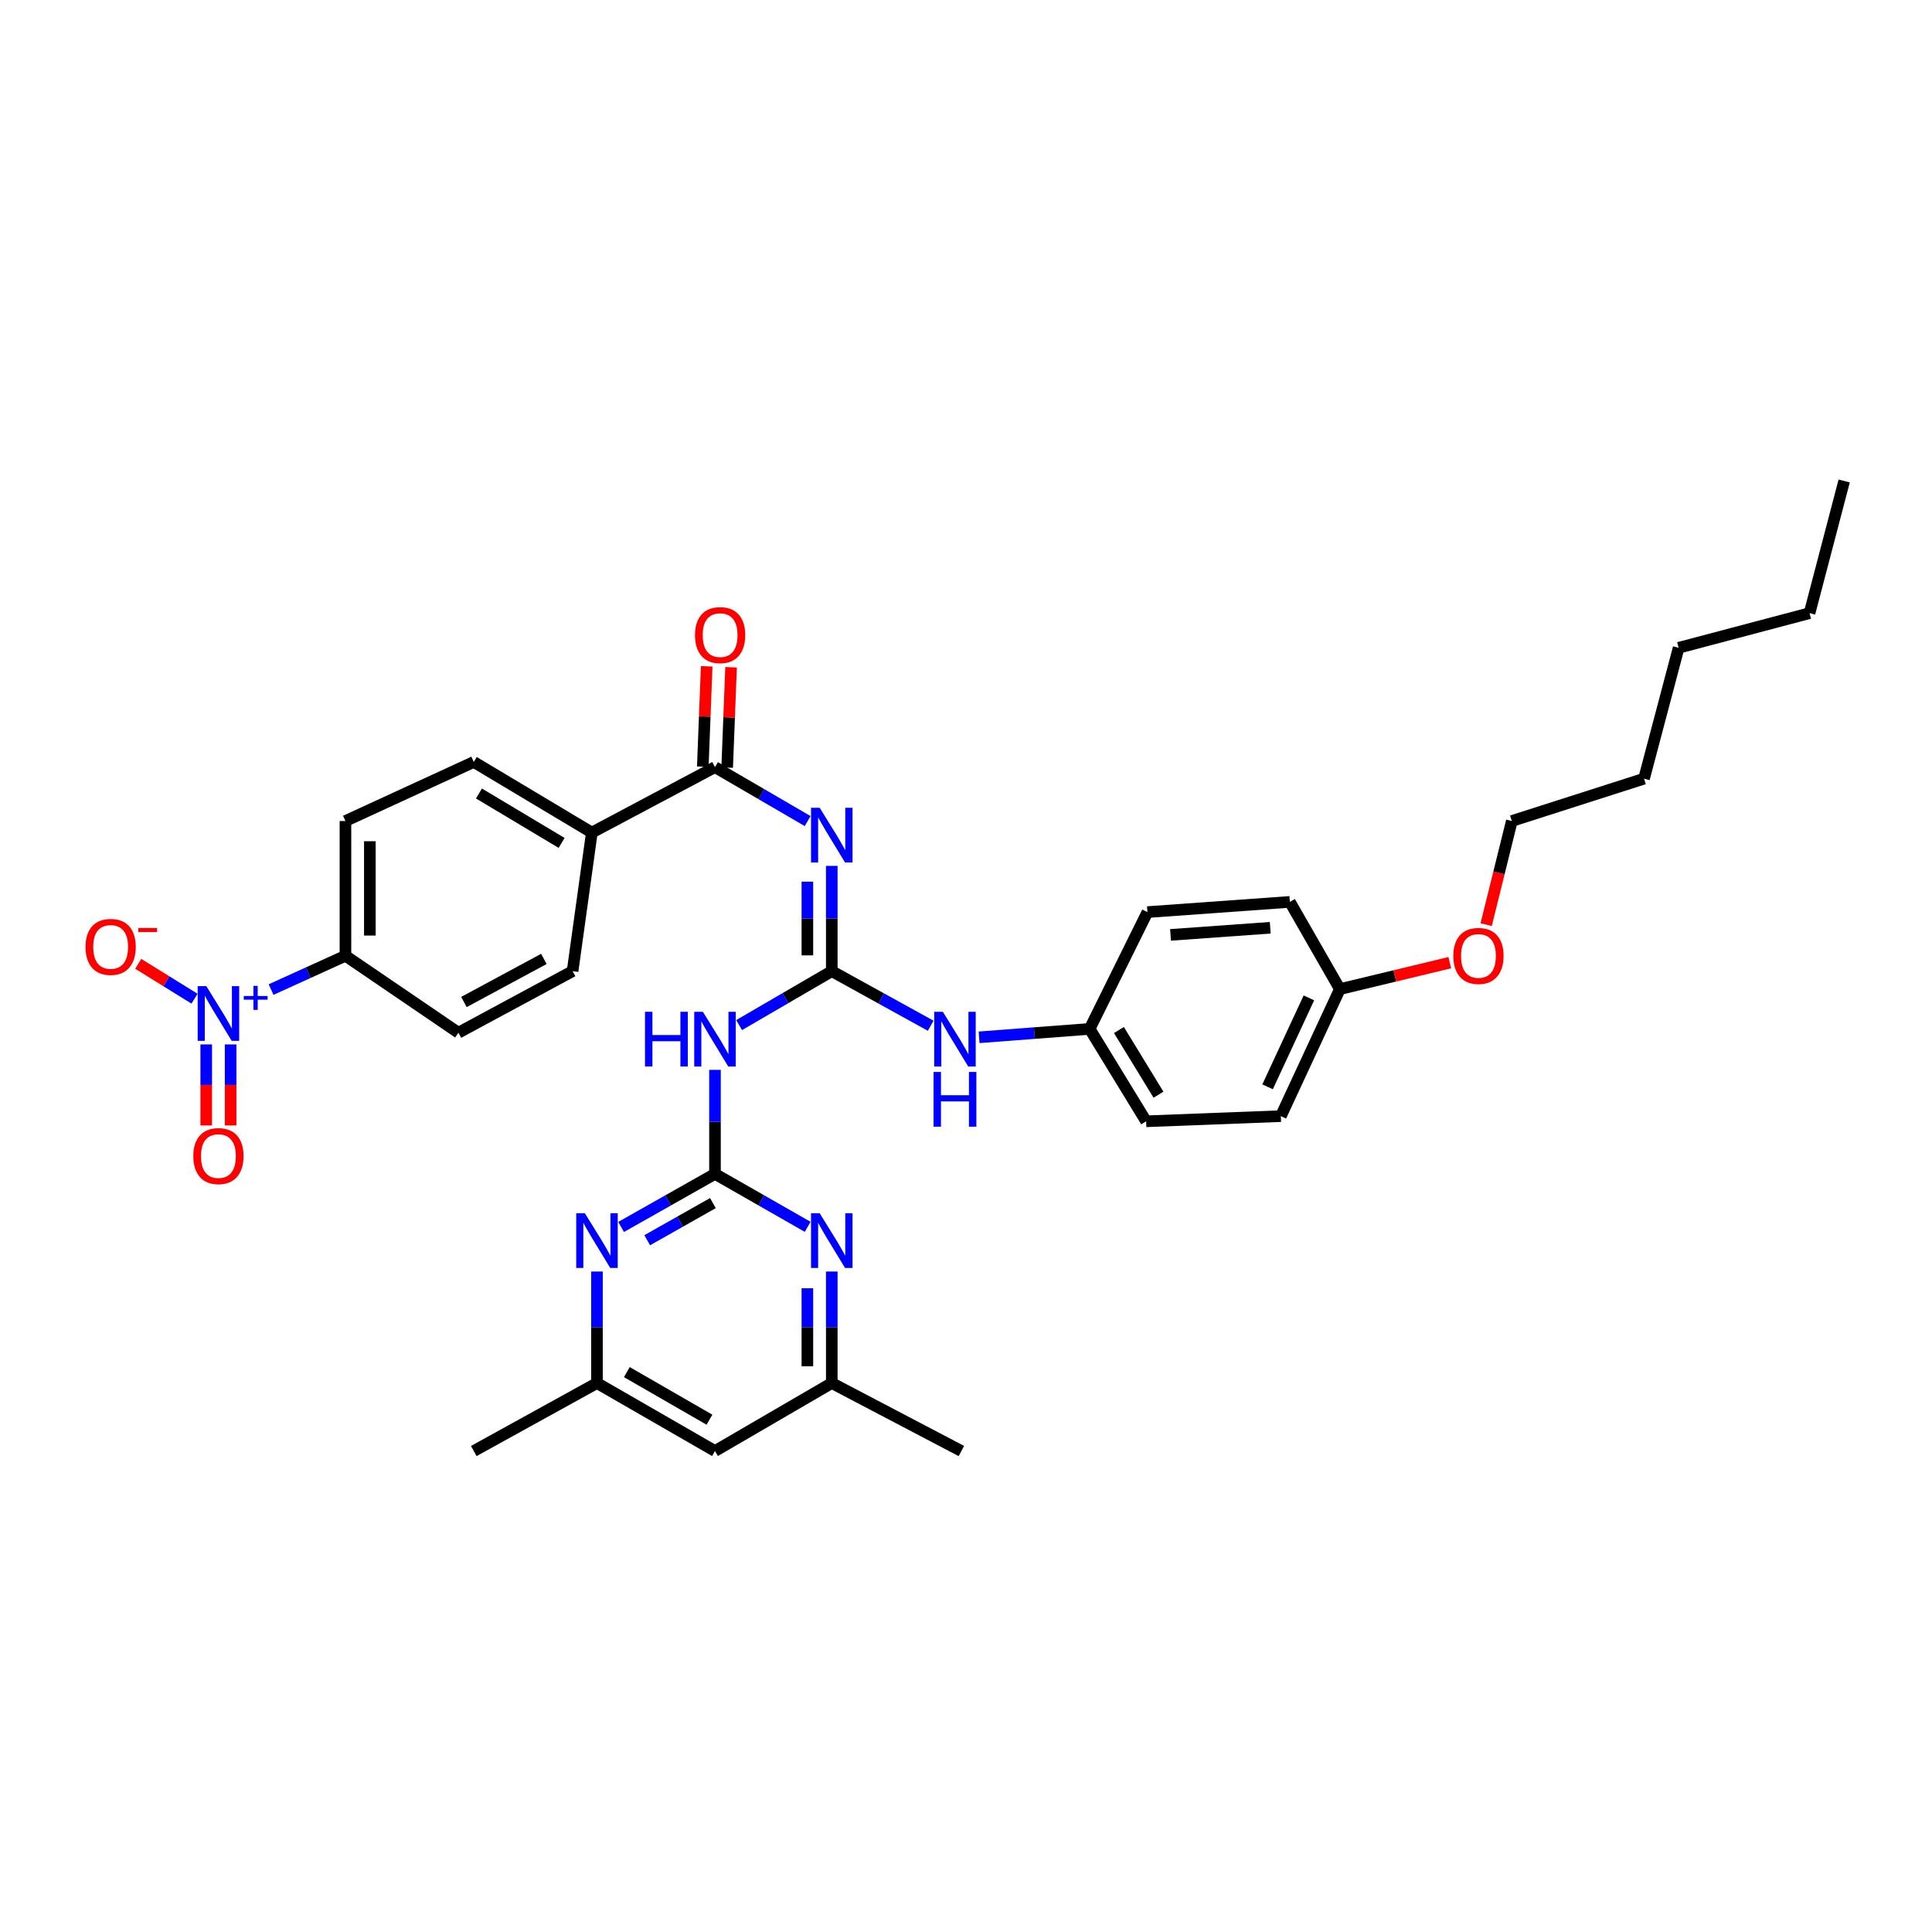 <?xml version='1.0' encoding='iso-8859-1'?>
<svg version='1.1' baseProfile='full'
              xmlns='http://www.w3.org/2000/svg'
                      xmlns:rdkit='http://www.rdkit.org/xml'
                      xmlns:xlink='http://www.w3.org/1999/xlink'
                  xml:space='preserve'
width='1000px' height='1000px' viewBox='0 0 1000 1000'>
<!-- END OF HEADER -->
<rect style='opacity:1.0;fill:#FFFFFF;stroke:none' width='1000' height='1000' x='0' y='0'> </rect>
<path class='bond-0' d='M 430.526,502.666 L 430.526,475.422' style='fill:none;fill-rule:evenodd;stroke:#000000;stroke-width:6px;stroke-linecap:butt;stroke-linejoin:miter;stroke-opacity:1' />
<path class='bond-0' d='M 430.526,475.422 L 430.526,448.178' style='fill:none;fill-rule:evenodd;stroke:#0000FF;stroke-width:6px;stroke-linecap:butt;stroke-linejoin:miter;stroke-opacity:1' />
<path class='bond-0' d='M 417.898,494.493 L 417.898,475.422' style='fill:none;fill-rule:evenodd;stroke:#000000;stroke-width:6px;stroke-linecap:butt;stroke-linejoin:miter;stroke-opacity:1' />
<path class='bond-0' d='M 417.898,475.422 L 417.898,456.351' style='fill:none;fill-rule:evenodd;stroke:#0000FF;stroke-width:6px;stroke-linecap:butt;stroke-linejoin:miter;stroke-opacity:1' />
<path class='bond-3' d='M 430.526,502.666 L 406.544,516.626' style='fill:none;fill-rule:evenodd;stroke:#000000;stroke-width:6px;stroke-linecap:butt;stroke-linejoin:miter;stroke-opacity:1' />
<path class='bond-3' d='M 406.544,516.626 L 382.562,530.586' style='fill:none;fill-rule:evenodd;stroke:#0000FF;stroke-width:6px;stroke-linecap:butt;stroke-linejoin:miter;stroke-opacity:1' />
<path class='bond-7' d='M 430.526,502.666 L 456.124,516.795' style='fill:none;fill-rule:evenodd;stroke:#000000;stroke-width:6px;stroke-linecap:butt;stroke-linejoin:miter;stroke-opacity:1' />
<path class='bond-7' d='M 456.124,516.795 L 481.723,530.923' style='fill:none;fill-rule:evenodd;stroke:#0000FF;stroke-width:6px;stroke-linecap:butt;stroke-linejoin:miter;stroke-opacity:1' />
<path class='bond-4' d='M 418.037,424.988 L 394.055,411.028' style='fill:none;fill-rule:evenodd;stroke:#0000FF;stroke-width:6px;stroke-linecap:butt;stroke-linejoin:miter;stroke-opacity:1' />
<path class='bond-4' d='M 394.055,411.028 L 370.073,397.068' style='fill:none;fill-rule:evenodd;stroke:#000000;stroke-width:6px;stroke-linecap:butt;stroke-linejoin:miter;stroke-opacity:1' />
<path class='bond-1' d='M 370.073,607.604 L 370.073,580.682' style='fill:none;fill-rule:evenodd;stroke:#000000;stroke-width:6px;stroke-linecap:butt;stroke-linejoin:miter;stroke-opacity:1' />
<path class='bond-1' d='M 370.073,580.682 L 370.073,553.76' style='fill:none;fill-rule:evenodd;stroke:#0000FF;stroke-width:6px;stroke-linecap:butt;stroke-linejoin:miter;stroke-opacity:1' />
<path class='bond-5' d='M 370.073,607.604 L 345.778,621.338' style='fill:none;fill-rule:evenodd;stroke:#000000;stroke-width:6px;stroke-linecap:butt;stroke-linejoin:miter;stroke-opacity:1' />
<path class='bond-5' d='M 345.778,621.338 L 321.483,635.072' style='fill:none;fill-rule:evenodd;stroke:#0000FF;stroke-width:6px;stroke-linecap:butt;stroke-linejoin:miter;stroke-opacity:1' />
<path class='bond-5' d='M 368.999,622.718 L 351.992,632.331' style='fill:none;fill-rule:evenodd;stroke:#000000;stroke-width:6px;stroke-linecap:butt;stroke-linejoin:miter;stroke-opacity:1' />
<path class='bond-5' d='M 351.992,632.331 L 334.986,641.945' style='fill:none;fill-rule:evenodd;stroke:#0000FF;stroke-width:6px;stroke-linecap:butt;stroke-linejoin:miter;stroke-opacity:1' />
<path class='bond-6' d='M 370.073,607.604 L 394.059,621.305' style='fill:none;fill-rule:evenodd;stroke:#000000;stroke-width:6px;stroke-linecap:butt;stroke-linejoin:miter;stroke-opacity:1' />
<path class='bond-6' d='M 394.059,621.305 L 418.046,635.006' style='fill:none;fill-rule:evenodd;stroke:#0000FF;stroke-width:6px;stroke-linecap:butt;stroke-linejoin:miter;stroke-opacity:1' />
<path class='bond-2' d='M 140.309,512.202 L 159.555,503.452' style='fill:none;fill-rule:evenodd;stroke:#0000FF;stroke-width:6px;stroke-linecap:butt;stroke-linejoin:miter;stroke-opacity:1' />
<path class='bond-2' d='M 159.555,503.452 L 178.801,494.703' style='fill:none;fill-rule:evenodd;stroke:#000000;stroke-width:6px;stroke-linecap:butt;stroke-linejoin:miter;stroke-opacity:1' />
<path class='bond-9' d='M 100.678,516.92 L 86.112,507.897' style='fill:none;fill-rule:evenodd;stroke:#0000FF;stroke-width:6px;stroke-linecap:butt;stroke-linejoin:miter;stroke-opacity:1' />
<path class='bond-9' d='M 86.112,507.897 L 71.547,498.875' style='fill:none;fill-rule:evenodd;stroke:#FF0000;stroke-width:6px;stroke-linecap:butt;stroke-linejoin:miter;stroke-opacity:1' />
<path class='bond-11' d='M 106.744,540.592 L 106.744,561.569' style='fill:none;fill-rule:evenodd;stroke:#0000FF;stroke-width:6px;stroke-linecap:butt;stroke-linejoin:miter;stroke-opacity:1' />
<path class='bond-11' d='M 106.744,561.569 L 106.744,582.546' style='fill:none;fill-rule:evenodd;stroke:#FF0000;stroke-width:6px;stroke-linecap:butt;stroke-linejoin:miter;stroke-opacity:1' />
<path class='bond-11' d='M 119.372,540.592 L 119.372,561.569' style='fill:none;fill-rule:evenodd;stroke:#0000FF;stroke-width:6px;stroke-linecap:butt;stroke-linejoin:miter;stroke-opacity:1' />
<path class='bond-11' d='M 119.372,561.569 L 119.372,582.546' style='fill:none;fill-rule:evenodd;stroke:#FF0000;stroke-width:6px;stroke-linecap:butt;stroke-linejoin:miter;stroke-opacity:1' />
<path class='bond-10' d='M 370.073,397.068 L 306.337,430.939' style='fill:none;fill-rule:evenodd;stroke:#000000;stroke-width:6px;stroke-linecap:butt;stroke-linejoin:miter;stroke-opacity:1' />
<path class='bond-14' d='M 376.382,397.313 L 377.392,371.341' style='fill:none;fill-rule:evenodd;stroke:#000000;stroke-width:6px;stroke-linecap:butt;stroke-linejoin:miter;stroke-opacity:1' />
<path class='bond-14' d='M 377.392,371.341 L 378.401,345.369' style='fill:none;fill-rule:evenodd;stroke:#FF0000;stroke-width:6px;stroke-linecap:butt;stroke-linejoin:miter;stroke-opacity:1' />
<path class='bond-14' d='M 363.764,396.823 L 364.773,370.851' style='fill:none;fill-rule:evenodd;stroke:#000000;stroke-width:6px;stroke-linecap:butt;stroke-linejoin:miter;stroke-opacity:1' />
<path class='bond-14' d='M 364.773,370.851 L 365.783,344.879' style='fill:none;fill-rule:evenodd;stroke:#FF0000;stroke-width:6px;stroke-linecap:butt;stroke-linejoin:miter;stroke-opacity:1' />
<path class='bond-13' d='M 308.989,658.138 L 308.989,687' style='fill:none;fill-rule:evenodd;stroke:#0000FF;stroke-width:6px;stroke-linecap:butt;stroke-linejoin:miter;stroke-opacity:1' />
<path class='bond-13' d='M 308.989,687 L 308.989,715.861' style='fill:none;fill-rule:evenodd;stroke:#000000;stroke-width:6px;stroke-linecap:butt;stroke-linejoin:miter;stroke-opacity:1' />
<path class='bond-12' d='M 430.526,658.138 L 430.526,687' style='fill:none;fill-rule:evenodd;stroke:#0000FF;stroke-width:6px;stroke-linecap:butt;stroke-linejoin:miter;stroke-opacity:1' />
<path class='bond-12' d='M 430.526,687 L 430.526,715.861' style='fill:none;fill-rule:evenodd;stroke:#000000;stroke-width:6px;stroke-linecap:butt;stroke-linejoin:miter;stroke-opacity:1' />
<path class='bond-12' d='M 417.898,666.797 L 417.898,687' style='fill:none;fill-rule:evenodd;stroke:#0000FF;stroke-width:6px;stroke-linecap:butt;stroke-linejoin:miter;stroke-opacity:1' />
<path class='bond-12' d='M 417.898,687 L 417.898,707.203' style='fill:none;fill-rule:evenodd;stroke:#000000;stroke-width:6px;stroke-linecap:butt;stroke-linejoin:miter;stroke-opacity:1' />
<path class='bond-20' d='M 506.771,536.906 L 535.388,534.729' style='fill:none;fill-rule:evenodd;stroke:#0000FF;stroke-width:6px;stroke-linecap:butt;stroke-linejoin:miter;stroke-opacity:1' />
<path class='bond-20' d='M 535.388,534.729 L 564.004,532.552' style='fill:none;fill-rule:evenodd;stroke:#000000;stroke-width:6px;stroke-linecap:butt;stroke-linejoin:miter;stroke-opacity:1' />
<path class='bond-8' d='M 178.801,494.703 L 178.801,424.955' style='fill:none;fill-rule:evenodd;stroke:#000000;stroke-width:6px;stroke-linecap:butt;stroke-linejoin:miter;stroke-opacity:1' />
<path class='bond-8' d='M 191.429,484.241 L 191.429,435.417' style='fill:none;fill-rule:evenodd;stroke:#000000;stroke-width:6px;stroke-linecap:butt;stroke-linejoin:miter;stroke-opacity:1' />
<path class='bond-36' d='M 178.801,494.703 L 237.262,534.531' style='fill:none;fill-rule:evenodd;stroke:#000000;stroke-width:6px;stroke-linecap:butt;stroke-linejoin:miter;stroke-opacity:1' />
<path class='bond-18' d='M 306.337,430.939 L 296.368,502.666' style='fill:none;fill-rule:evenodd;stroke:#000000;stroke-width:6px;stroke-linecap:butt;stroke-linejoin:miter;stroke-opacity:1' />
<path class='bond-19' d='M 306.337,430.939 L 245.224,394.388' style='fill:none;fill-rule:evenodd;stroke:#000000;stroke-width:6px;stroke-linecap:butt;stroke-linejoin:miter;stroke-opacity:1' />
<path class='bond-19' d='M 290.688,436.294 L 247.909,410.708' style='fill:none;fill-rule:evenodd;stroke:#000000;stroke-width:6px;stroke-linecap:butt;stroke-linejoin:miter;stroke-opacity:1' />
<path class='bond-15' d='M 430.526,715.861 L 370.073,751.051' style='fill:none;fill-rule:evenodd;stroke:#000000;stroke-width:6px;stroke-linecap:butt;stroke-linejoin:miter;stroke-opacity:1' />
<path class='bond-28' d='M 430.526,715.861 L 497.609,751.051' style='fill:none;fill-rule:evenodd;stroke:#000000;stroke-width:6px;stroke-linecap:butt;stroke-linejoin:miter;stroke-opacity:1' />
<path class='bond-27' d='M 308.989,715.861 L 245.224,751.051' style='fill:none;fill-rule:evenodd;stroke:#000000;stroke-width:6px;stroke-linecap:butt;stroke-linejoin:miter;stroke-opacity:1' />
<path class='bond-35' d='M 308.989,715.861 L 370.073,751.051' style='fill:none;fill-rule:evenodd;stroke:#000000;stroke-width:6px;stroke-linecap:butt;stroke-linejoin:miter;stroke-opacity:1' />
<path class='bond-35' d='M 324.455,710.198 L 367.214,734.831' style='fill:none;fill-rule:evenodd;stroke:#000000;stroke-width:6px;stroke-linecap:butt;stroke-linejoin:miter;stroke-opacity:1' />
<path class='bond-16' d='M 178.801,424.955 L 245.224,394.388' style='fill:none;fill-rule:evenodd;stroke:#000000;stroke-width:6px;stroke-linecap:butt;stroke-linejoin:miter;stroke-opacity:1' />
<path class='bond-17' d='M 237.262,534.531 L 296.368,502.666' style='fill:none;fill-rule:evenodd;stroke:#000000;stroke-width:6px;stroke-linecap:butt;stroke-linejoin:miter;stroke-opacity:1' />
<path class='bond-17' d='M 240.135,518.635 L 281.509,496.33' style='fill:none;fill-rule:evenodd;stroke:#000000;stroke-width:6px;stroke-linecap:butt;stroke-linejoin:miter;stroke-opacity:1' />
<path class='bond-22' d='M 564.004,532.552 L 593.911,472.099' style='fill:none;fill-rule:evenodd;stroke:#000000;stroke-width:6px;stroke-linecap:butt;stroke-linejoin:miter;stroke-opacity:1' />
<path class='bond-23' d='M 564.004,532.552 L 593.238,580.377' style='fill:none;fill-rule:evenodd;stroke:#000000;stroke-width:6px;stroke-linecap:butt;stroke-linejoin:miter;stroke-opacity:1' />
<path class='bond-23' d='M 579.163,533.14 L 599.627,566.617' style='fill:none;fill-rule:evenodd;stroke:#000000;stroke-width:6px;stroke-linecap:butt;stroke-linejoin:miter;stroke-opacity:1' />
<path class='bond-21' d='M 693.518,511.962 L 662.972,577.711' style='fill:none;fill-rule:evenodd;stroke:#000000;stroke-width:6px;stroke-linecap:butt;stroke-linejoin:miter;stroke-opacity:1' />
<path class='bond-21' d='M 677.484,516.503 L 656.102,562.528' style='fill:none;fill-rule:evenodd;stroke:#000000;stroke-width:6px;stroke-linecap:butt;stroke-linejoin:miter;stroke-opacity:1' />
<path class='bond-26' d='M 693.518,511.962 L 721.959,505.118' style='fill:none;fill-rule:evenodd;stroke:#000000;stroke-width:6px;stroke-linecap:butt;stroke-linejoin:miter;stroke-opacity:1' />
<path class='bond-26' d='M 721.959,505.118 L 750.401,498.275' style='fill:none;fill-rule:evenodd;stroke:#FF0000;stroke-width:6px;stroke-linecap:butt;stroke-linejoin:miter;stroke-opacity:1' />
<path class='bond-34' d='M 693.518,511.962 L 667.624,466.816' style='fill:none;fill-rule:evenodd;stroke:#000000;stroke-width:6px;stroke-linecap:butt;stroke-linejoin:miter;stroke-opacity:1' />
<path class='bond-24' d='M 593.911,472.099 L 667.624,466.816' style='fill:none;fill-rule:evenodd;stroke:#000000;stroke-width:6px;stroke-linecap:butt;stroke-linejoin:miter;stroke-opacity:1' />
<path class='bond-24' d='M 605.871,483.902 L 657.469,480.205' style='fill:none;fill-rule:evenodd;stroke:#000000;stroke-width:6px;stroke-linecap:butt;stroke-linejoin:miter;stroke-opacity:1' />
<path class='bond-25' d='M 593.238,580.377 L 662.972,577.711' style='fill:none;fill-rule:evenodd;stroke:#000000;stroke-width:6px;stroke-linecap:butt;stroke-linejoin:miter;stroke-opacity:1' />
<path class='bond-29' d='M 769.236,478.587 L 775.877,451.771' style='fill:none;fill-rule:evenodd;stroke:#FF0000;stroke-width:6px;stroke-linecap:butt;stroke-linejoin:miter;stroke-opacity:1' />
<path class='bond-29' d='M 775.877,451.771 L 782.517,424.955' style='fill:none;fill-rule:evenodd;stroke:#000000;stroke-width:6px;stroke-linecap:butt;stroke-linejoin:miter;stroke-opacity:1' />
<path class='bond-30' d='M 782.517,424.955 L 850.947,403.038' style='fill:none;fill-rule:evenodd;stroke:#000000;stroke-width:6px;stroke-linecap:butt;stroke-linejoin:miter;stroke-opacity:1' />
<path class='bond-32' d='M 850.947,403.038 L 868.865,335.296' style='fill:none;fill-rule:evenodd;stroke:#000000;stroke-width:6px;stroke-linecap:butt;stroke-linejoin:miter;stroke-opacity:1' />
<path class='bond-31' d='M 936.614,317.364 L 868.865,335.296' style='fill:none;fill-rule:evenodd;stroke:#000000;stroke-width:6px;stroke-linecap:butt;stroke-linejoin:miter;stroke-opacity:1' />
<path class='bond-33' d='M 936.614,317.364 L 954.545,248.949' style='fill:none;fill-rule:evenodd;stroke:#000000;stroke-width:6px;stroke-linecap:butt;stroke-linejoin:miter;stroke-opacity:1' />
<path  class='atom-1' d='M 424.266 418.098
L 433.546 433.098
Q 434.466 434.578, 435.946 437.258
Q 437.426 439.938, 437.506 440.098
L 437.506 418.098
L 441.266 418.098
L 441.266 446.418
L 437.386 446.418
L 427.426 430.018
Q 426.266 428.098, 425.026 425.898
Q 423.826 423.698, 423.466 423.018
L 423.466 446.418
L 419.786 446.418
L 419.786 418.098
L 424.266 418.098
' fill='#0000FF'/>
<path  class='atom-3' d='M 106.798 510.429
L 116.078 525.429
Q 116.998 526.909, 118.478 529.589
Q 119.958 532.269, 120.038 532.429
L 120.038 510.429
L 123.798 510.429
L 123.798 538.749
L 119.918 538.749
L 109.958 522.349
Q 108.798 520.429, 107.558 518.229
Q 106.358 516.029, 105.998 515.349
L 105.998 538.749
L 102.318 538.749
L 102.318 510.429
L 106.798 510.429
' fill='#0000FF'/>
<path  class='atom-3' d='M 126.174 515.534
L 131.164 515.534
L 131.164 510.281
L 133.382 510.281
L 133.382 515.534
L 138.503 515.534
L 138.503 517.435
L 133.382 517.435
L 133.382 522.715
L 131.164 522.715
L 131.164 517.435
L 126.174 517.435
L 126.174 515.534
' fill='#0000FF'/>
<path  class='atom-4' d='M 333.853 523.696
L 337.693 523.696
L 337.693 535.736
L 352.173 535.736
L 352.173 523.696
L 356.013 523.696
L 356.013 552.016
L 352.173 552.016
L 352.173 538.936
L 337.693 538.936
L 337.693 552.016
L 333.853 552.016
L 333.853 523.696
' fill='#0000FF'/>
<path  class='atom-4' d='M 363.813 523.696
L 373.093 538.696
Q 374.013 540.176, 375.493 542.856
Q 376.973 545.536, 377.053 545.696
L 377.053 523.696
L 380.813 523.696
L 380.813 552.016
L 376.933 552.016
L 366.973 535.616
Q 365.813 533.696, 364.573 531.496
Q 363.373 529.296, 363.013 528.616
L 363.013 552.016
L 359.333 552.016
L 359.333 523.696
L 363.813 523.696
' fill='#0000FF'/>
<path  class='atom-6' d='M 302.729 627.975
L 312.009 642.975
Q 312.929 644.455, 314.409 647.135
Q 315.889 649.815, 315.969 649.975
L 315.969 627.975
L 319.729 627.975
L 319.729 656.295
L 315.849 656.295
L 305.889 639.895
Q 304.729 637.975, 303.489 635.775
Q 302.289 633.575, 301.929 632.895
L 301.929 656.295
L 298.249 656.295
L 298.249 627.975
L 302.729 627.975
' fill='#0000FF'/>
<path  class='atom-7' d='M 424.266 627.975
L 433.546 642.975
Q 434.466 644.455, 435.946 647.135
Q 437.426 649.815, 437.506 649.975
L 437.506 627.975
L 441.266 627.975
L 441.266 656.295
L 437.386 656.295
L 427.426 639.895
Q 426.266 637.975, 425.026 635.775
Q 423.826 633.575, 423.466 632.895
L 423.466 656.295
L 419.786 656.295
L 419.786 627.975
L 424.266 627.975
' fill='#0000FF'/>
<path  class='atom-8' d='M 488.023 523.696
L 497.303 538.696
Q 498.223 540.176, 499.703 542.856
Q 501.183 545.536, 501.263 545.696
L 501.263 523.696
L 505.023 523.696
L 505.023 552.016
L 501.143 552.016
L 491.183 535.616
Q 490.023 533.696, 488.783 531.496
Q 487.583 529.296, 487.223 528.616
L 487.223 552.016
L 483.543 552.016
L 483.543 523.696
L 488.023 523.696
' fill='#0000FF'/>
<path  class='atom-8' d='M 483.203 554.848
L 487.043 554.848
L 487.043 566.888
L 501.523 566.888
L 501.523 554.848
L 505.363 554.848
L 505.363 583.168
L 501.523 583.168
L 501.523 570.088
L 487.043 570.088
L 487.043 583.168
L 483.203 583.168
L 483.203 554.848
' fill='#0000FF'/>
<path  class='atom-10' d='M 44.271 490.111
Q 44.271 483.311, 47.631 479.511
Q 50.991 475.711, 57.271 475.711
Q 63.551 475.711, 66.911 479.511
Q 70.271 483.311, 70.271 490.111
Q 70.271 496.991, 66.871 500.911
Q 63.471 504.791, 57.271 504.791
Q 51.031 504.791, 47.631 500.911
Q 44.271 497.031, 44.271 490.111
M 57.271 501.591
Q 61.591 501.591, 63.911 498.711
Q 66.271 495.791, 66.271 490.111
Q 66.271 484.551, 63.911 481.751
Q 61.591 478.911, 57.271 478.911
Q 52.951 478.911, 50.591 481.711
Q 48.271 484.511, 48.271 490.111
Q 48.271 495.831, 50.591 498.711
Q 52.951 501.591, 57.271 501.591
' fill='#FF0000'/>
<path  class='atom-10' d='M 71.591 480.333
L 81.28 480.333
L 81.28 482.445
L 71.591 482.445
L 71.591 480.333
' fill='#FF0000'/>
<path  class='atom-12' d='M 100.058 598.389
Q 100.058 591.589, 103.418 587.789
Q 106.778 583.989, 113.058 583.989
Q 119.338 583.989, 122.698 587.789
Q 126.058 591.589, 126.058 598.389
Q 126.058 605.269, 122.658 609.189
Q 119.258 613.069, 113.058 613.069
Q 106.818 613.069, 103.418 609.189
Q 100.058 605.309, 100.058 598.389
M 113.058 609.869
Q 117.378 609.869, 119.698 606.989
Q 122.058 604.069, 122.058 598.389
Q 122.058 592.829, 119.698 590.029
Q 117.378 587.189, 113.058 587.189
Q 108.738 587.189, 106.378 589.989
Q 104.058 592.789, 104.058 598.389
Q 104.058 604.109, 106.378 606.989
Q 108.738 609.869, 113.058 609.869
' fill='#FF0000'/>
<path  class='atom-15' d='M 359.732 328.732
Q 359.732 321.932, 363.092 318.132
Q 366.452 314.332, 372.732 314.332
Q 379.012 314.332, 382.372 318.132
Q 385.732 321.932, 385.732 328.732
Q 385.732 335.612, 382.332 339.532
Q 378.932 343.412, 372.732 343.412
Q 366.492 343.412, 363.092 339.532
Q 359.732 335.652, 359.732 328.732
M 372.732 340.212
Q 377.052 340.212, 379.372 337.332
Q 381.732 334.412, 381.732 328.732
Q 381.732 323.172, 379.372 320.372
Q 377.052 317.532, 372.732 317.532
Q 368.412 317.532, 366.052 320.332
Q 363.732 323.132, 363.732 328.732
Q 363.732 334.452, 366.052 337.332
Q 368.412 340.212, 372.732 340.212
' fill='#FF0000'/>
<path  class='atom-27' d='M 752.245 494.783
Q 752.245 487.983, 755.605 484.183
Q 758.965 480.383, 765.245 480.383
Q 771.525 480.383, 774.885 484.183
Q 778.245 487.983, 778.245 494.783
Q 778.245 501.663, 774.845 505.583
Q 771.445 509.463, 765.245 509.463
Q 759.005 509.463, 755.605 505.583
Q 752.245 501.703, 752.245 494.783
M 765.245 506.263
Q 769.565 506.263, 771.885 503.383
Q 774.245 500.463, 774.245 494.783
Q 774.245 489.223, 771.885 486.423
Q 769.565 483.583, 765.245 483.583
Q 760.925 483.583, 758.565 486.383
Q 756.245 489.183, 756.245 494.783
Q 756.245 500.503, 758.565 503.383
Q 760.925 506.263, 765.245 506.263
' fill='#FF0000'/>
</svg>
